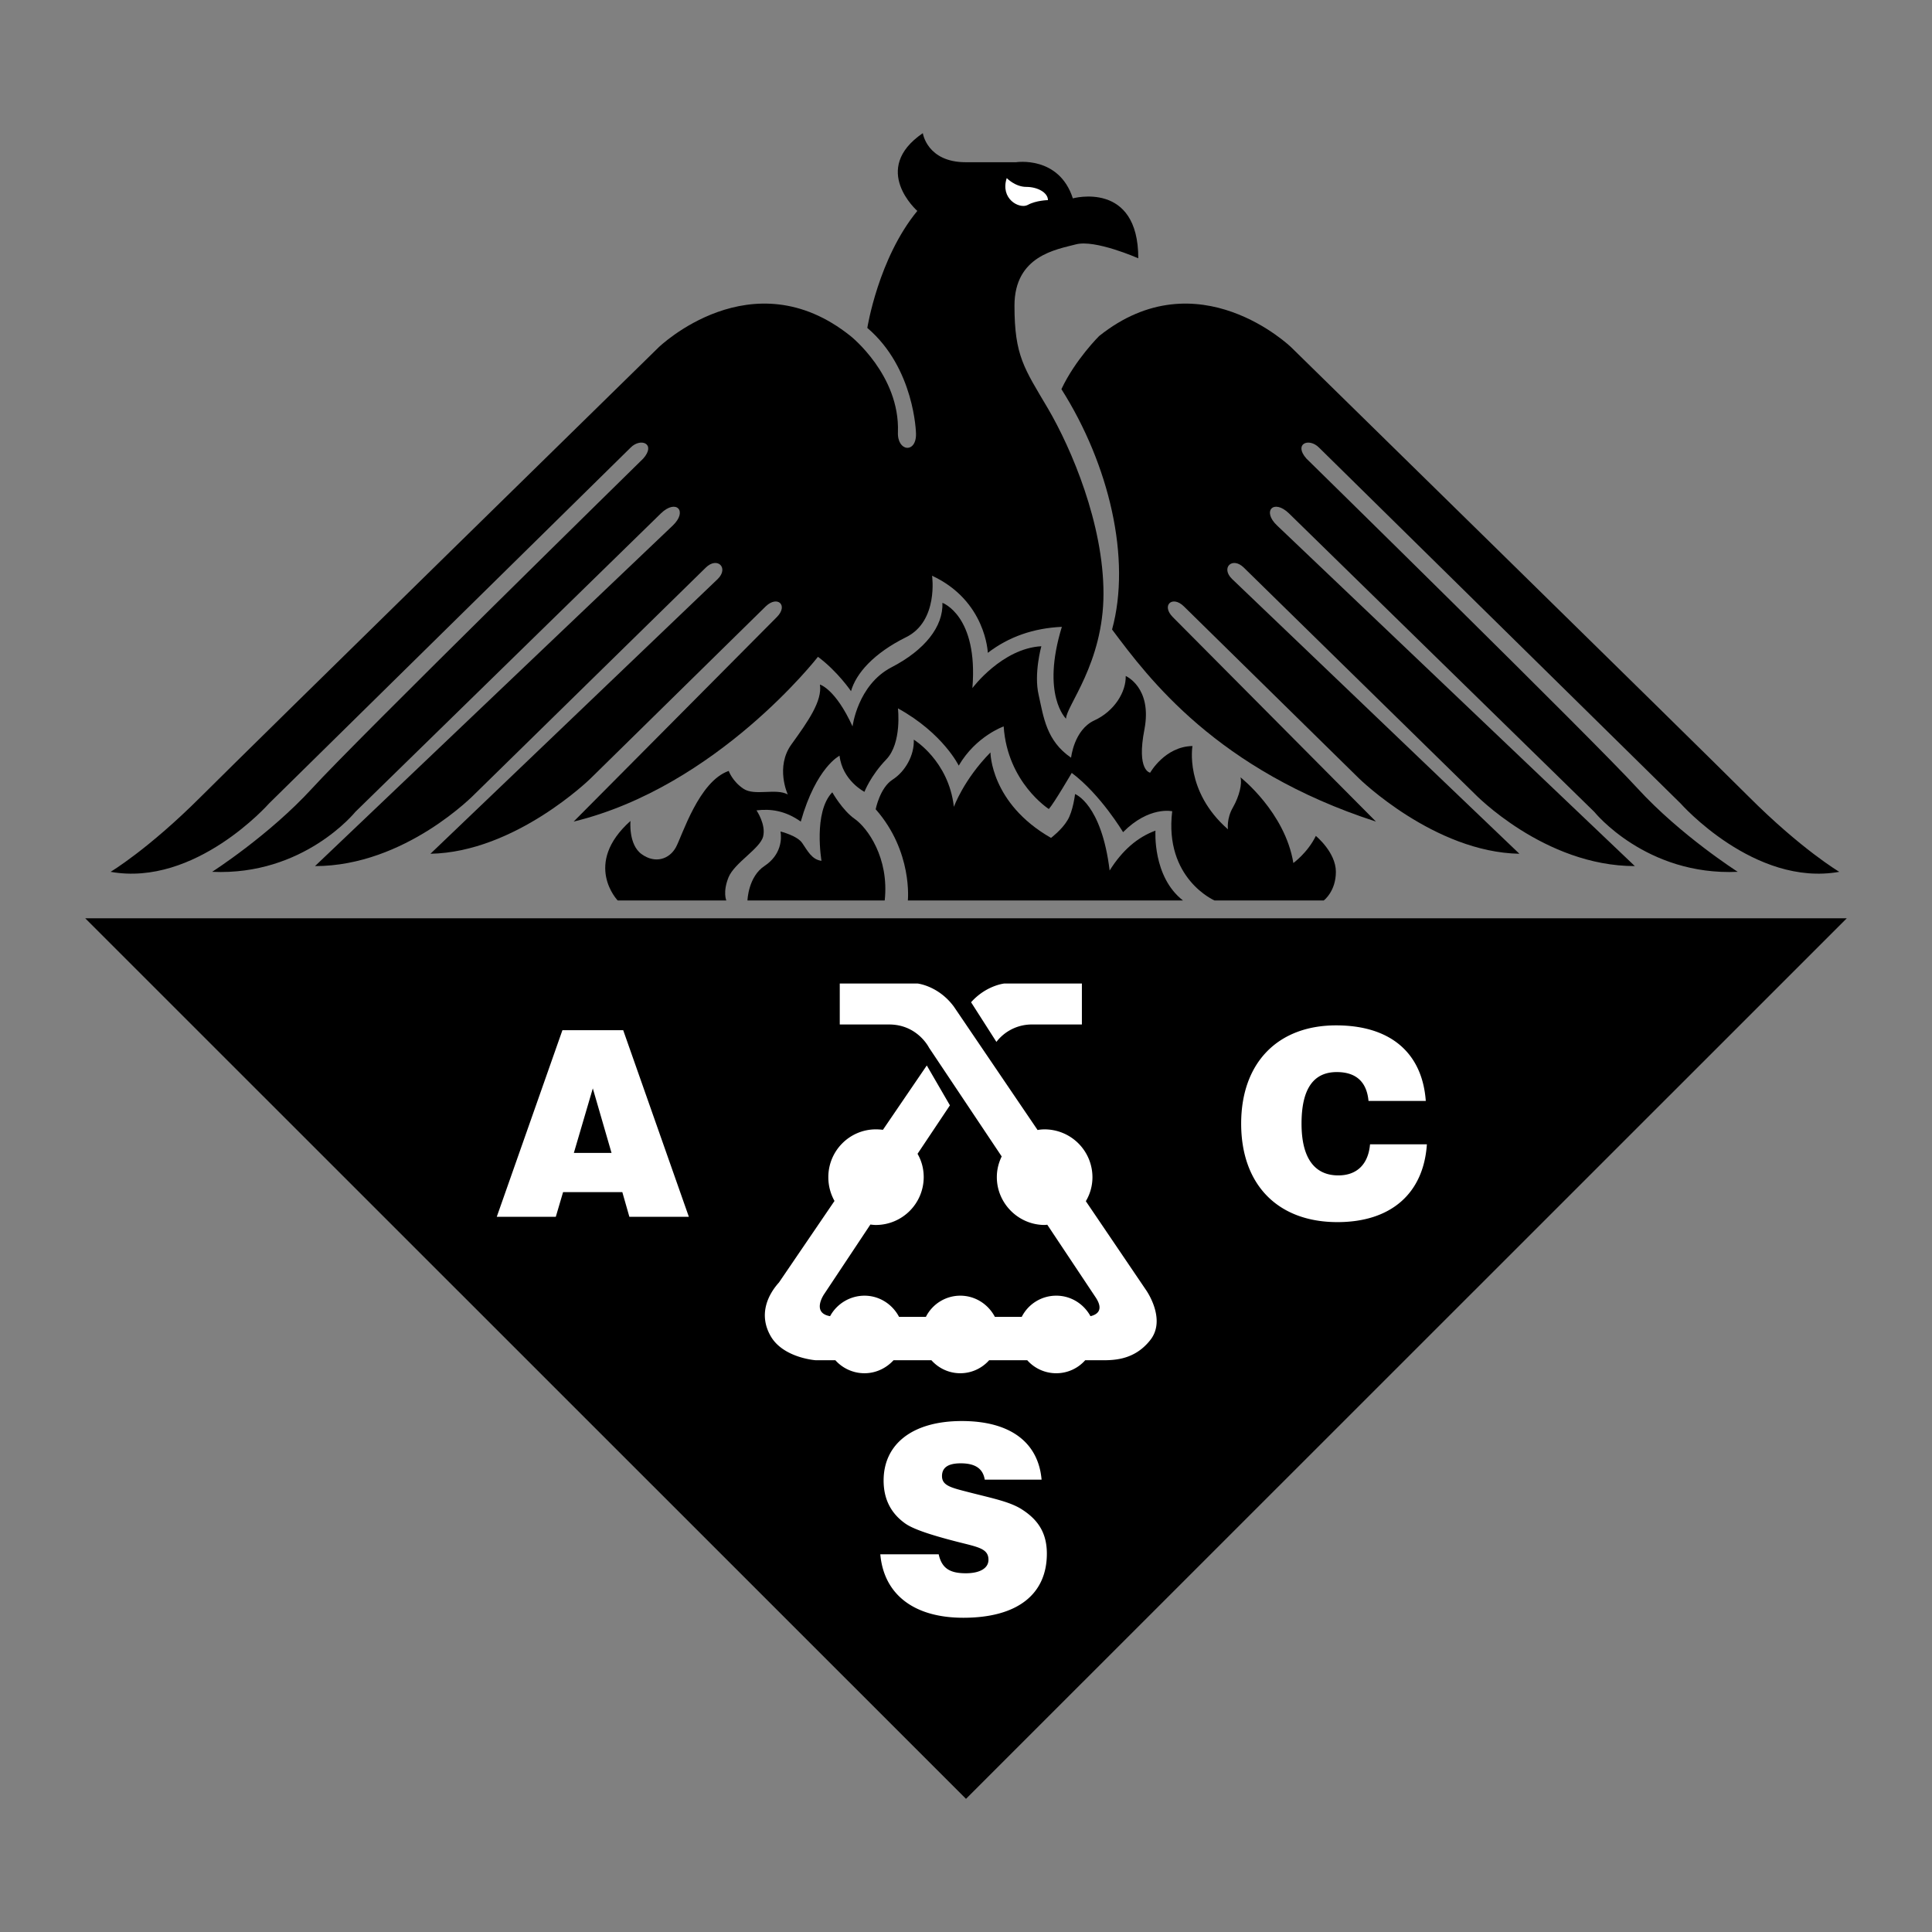 <svg xmlns="http://www.w3.org/2000/svg" width="2500" height="2500" viewBox="0 0 192.756 192.756"><rect x="0" y="0" width="192.756" height="192.756" fill="#808080" stroke="none"/><g fill-rule="evenodd" clip-rule="evenodd"><path fill="#fff" fill-opacity="0" d="M0 0h192.756v192.756H0V0z"/><path d="M110.951 62.804c3.648 4.88 10.461 14.023 26.33 19.166l-20.264-20.396c-1.188-1.187-.045-2.198 1.098-1.077l17.496 17.188s7.494 7.341 15.979 7.495l-28.66-27.409c-1.166-1.121.021-2.264 1.164-1.143L147.129 79.2s6.945 7.21 15.979 7.21l-35.693-33.98c-1.539-1.451-.33-2.682 1.186-1.209l30.465 29.782s5.143 6.396 14.309 5.979c0 0-5.693-3.627-10.002-8.33-4.307-4.726-33.035-32.903-33.035-32.903-1.297-1.473.242-2.11 1.254-1.1l36.09 35.52s7.363 8.33 15.824 6.813c0 0-3.758-2.22-9.033-7.495s-45.65-44.838-45.65-44.838-9.299-9.011-19.166-1.121c0 0-2.375 2.352-3.76 5.297 4.767 7.517 6.988 16.924 5.054 23.979z"/><path d="M98.555 65.134s-.176-5.188-5.562-7.693c0 0 .66 4.528-2.593 6.132-3.231 1.604-4.99 3.604-5.495 5.385 0 0-1.319-1.956-3.297-3.429 0 0-10.067 12.968-24.375 16.44l20.265-20.396c1.187-1.187.066-2.198-1.099-1.077L58.903 77.685s-7.495 7.341-15.958 7.495l28.661-27.409c1.143-1.121-.044-2.264-1.187-1.143L47.386 79.201s-6.946 7.21-15.957 7.21l35.695-33.98c1.517-1.451.33-2.682-1.187-1.209L35.451 81.003s-5.143 6.396-14.287 5.979c0 0 5.671-3.627 9.979-8.33 4.308-4.726 33.035-32.903 33.035-32.903 1.297-1.473-.242-2.11-1.253-1.1l-36.09 35.52s-7.341 8.33-15.803 6.813c0 0 3.736-2.22 9.012-7.495 5.275-5.275 45.673-44.838 45.673-44.838s9.297-9.011 19.144-1.121c0 0 4.924 3.891 4.726 9.583-.088 1.978 1.868 2.154 1.802.132 0 0-.132-6.506-4.857-10.528 0 0 1.099-6.945 4.989-11.671 0 0-4.726-4.154.55-7.759 0 0 .417 2.901 4.286 2.901h5.011s4.285-.681 5.67 3.605c0 0 6.529-1.803 6.529 5.979 0 0-4.33-1.913-6.242-1.385-1.912.505-6.111 1.121-6.111 6.11 0 5.011.967 6.242 3.342 10.265 2.352 4.021 5.539 11.517 5.539 18.462s-3.736 11.231-3.736 12.484c0 0-2.506-2.352-.418-9.166-2.837.132-5.298.99-7.386 2.594z"/><path d="M115.281 82.872s-.309 4.594 2.746 6.968H90.576s.505-4.88-3.209-9.1c0 0 .417-2.132 1.67-2.945 1.275-.813 2.198-2.44 2.132-4 0 0 3.473 2.088 4 6.703 0 0 .967-2.703 3.649-5.429 0 0 0 5.077 6.043 8.528 0 0 1.078-.813 1.627-1.737.572-.901.77-2.637.77-2.637s2.637.967 3.451 7.627c1.252-2 2.77-3.319 4.572-3.978z"/><path d="M75.476 80.85s.967 1.407.66 2.616c-.308 1.208-2.857 2.615-3.451 4.066-.593 1.473-.22 2.308-.22 2.308H61.628s-3.517-3.648 1.275-7.935c0 0-.22 2.374 1.121 3.319 1.341.967 2.748.505 3.407-.682.637-1.165 2.286-6.594 5.275-7.627 0 0 .352 1.033 1.473 1.781 1.121.747 3.253-.088 4.418.571 0 0-1.275-2.748.374-5.012 1.648-2.286 3.077-4.308 2.835-5.956 0 0 1.539.417 3.253 4.176 0 0 .505-4.132 3.869-5.89 3.363-1.737 5.187-4.088 5.099-6.44 0 0 3.583 1.274 2.989 8.506 0 0 2.945-3.957 6.879-4.176 0 0-.77 2.748-.264 4.879.484 2.154.748 4.55 3.232 6.242 0 0 .285-2.769 2.307-3.714 2.021-.923 3.188-2.857 3.143-4.44 0 0 2.66 1.143 1.869 5.319-.814 4.154.57 4.33.57 4.33s1.473-2.616 4.221-2.66c0 0-.812 4.506 3.539 8.309 0 0-.154-1.077.506-2.198.637-1.121.922-2.374.746-2.989 0 0 4.441 3.473 5.275 8.55 0 0 1.43-1.033 2.242-2.704 0 0 2 1.627 2 3.583s-1.209 2.857-1.209 2.857h-10.9s-5.035-2.176-4.221-8.902c0 0-2.309-.528-4.902 2.088 0 0-2.242-3.758-5.121-5.913 0 0-1.758 3.012-2.285 3.604 0 0-4.133-2.637-4.506-8.242 0 0-2.77.967-4.484 3.913 0 0-1.561-3.231-6.066-5.715 0 0 .417 3.451-1.165 5.099-1.583 1.649-2.176 3.231-2.176 3.231s-2.198-1.121-2.484-3.605c0 0-2.33 1.143-3.868 6.572-1.517-1.075-2.968-1.296-4.418-1.119z"/><path d="M88.268 89.839H74.575s.065-2.374 1.714-3.451c1.648-1.099 1.715-2.681 1.583-3.429 0 0 1.692.418 2.176 1.165.505.726.945 1.648 1.912 1.758 0 0-.835-4.857 1.077-6.835 0 0 1.011 1.802 2.242 2.659 1.252.88 3.45 3.869 2.989 8.133zM184.252 91.62l-87.874 87.851L8.504 91.62h175.748z"/><path d="M100.443 17.768s.836.879 1.957.879 2.154.572 2.154 1.319c0 0-1.188.021-2.021.483-.836.44-2.769-.615-2.09-2.681zM49.562 121.402h5.89l.726-2.463h5.912l.703 2.463h5.935l-6.55-18.617h-6.066l-6.55 18.617z" fill="#fff"/><path d="M57.254 115.027l1.891-6.439 1.868 6.439h-3.759z"/><path d="M136.688 114.17c-.176 2-1.318 3.1-3.164 3.1-2.396 0-3.67-1.758-3.67-5.166 0-3.428 1.164-5.143 3.516-5.143 1.936 0 2.99.988 3.166 2.879h5.715c-.352-4.812-3.539-7.539-8.947-7.539-5.824 0-9.473 3.736-9.473 9.803s3.627 9.826 9.605 9.826c5.342 0 8.594-2.857 8.924-7.76h-5.672zM87.828 155.074c.352 3.957 3.297 6.33 8.286 6.33 5.429 0 8.331-2.373 8.331-6.396 0-1.912-.748-3.273-2.396-4.352-1.188-.812-3.012-1.164-5.319-1.758-1.802-.463-2.747-.66-2.747-1.627 0-.857.616-1.275 1.868-1.275 1.45 0 2.22.527 2.396 1.627h5.672c-.33-3.736-3.145-5.846-7.958-5.846-4.967 0-7.803 2.33-7.803 5.934 0 1.824.703 3.254 2.154 4.285.769.551 2.461 1.121 5.011 1.781 2.199.572 3.296.682 3.296 1.846 0 .814-.812 1.342-2.263 1.342-1.604 0-2.396-.506-2.703-1.891h-5.825zM99.412 103.949a4.46 4.46 0 0 1 3.604-1.736h4.924v-4.088h-7.736s-1.803.176-3.32 1.869l2.528 3.955zM87.389 112.676c.242 0 .483.021.703.043l4.374-6.418 2.308 3.979-3.231 4.836c.396.682.616 1.473.616 2.33a4.78 4.78 0 0 1-4.77 4.77c-.176 0-.374-.021-.55-.045l-4.616 6.947s-1.296 1.867.594 2.197a3.923 3.923 0 0 1 3.429-2.045c1.495 0 2.791.857 3.451 2.111h2.681a3.845 3.845 0 0 1 3.429-2.111c1.494 0 2.791.857 3.451 2.111h2.682a3.854 3.854 0 0 1 3.451-2.111c1.473 0 2.746.836 3.406 2.045.57-.133 1.406-.549.506-1.891l-4.814-7.23c-.088 0-.176.021-.264.021-2.615 0-4.77-2.154-4.77-4.77 0-.748.176-1.43.484-2.066l-7.254-10.857s-1.143-2.309-3.979-2.309h-4.923v-4.088h7.759s2.088.221 3.627 2.309l8.352 12.309c.219-.045.461-.066.703-.066a4.78 4.78 0 0 1 4.77 4.77 4.66 4.66 0 0 1-.66 2.396l6.002 8.857s2.088 2.924.416 5.012c-1.67 2.109-3.867 2-5.121 2h-1.361a3.853 3.853 0 0 1-2.879 1.297 3.866 3.866 0 0 1-2.902-1.297h-3.803c-.703.791-1.736 1.297-2.879 1.297s-2.176-.506-2.879-1.297h-3.78c-.726.791-1.758 1.297-2.901 1.297s-2.198-.506-2.901-1.297H81.39s-3.253-.221-4.506-2.418c-1.253-2.199-.22-4.176.835-5.342l5.539-8.133a4.825 4.825 0 0 1-.615-2.373c-.002-2.637 2.13-4.77 4.746-4.77z" fill="#fff"/></g></svg>
